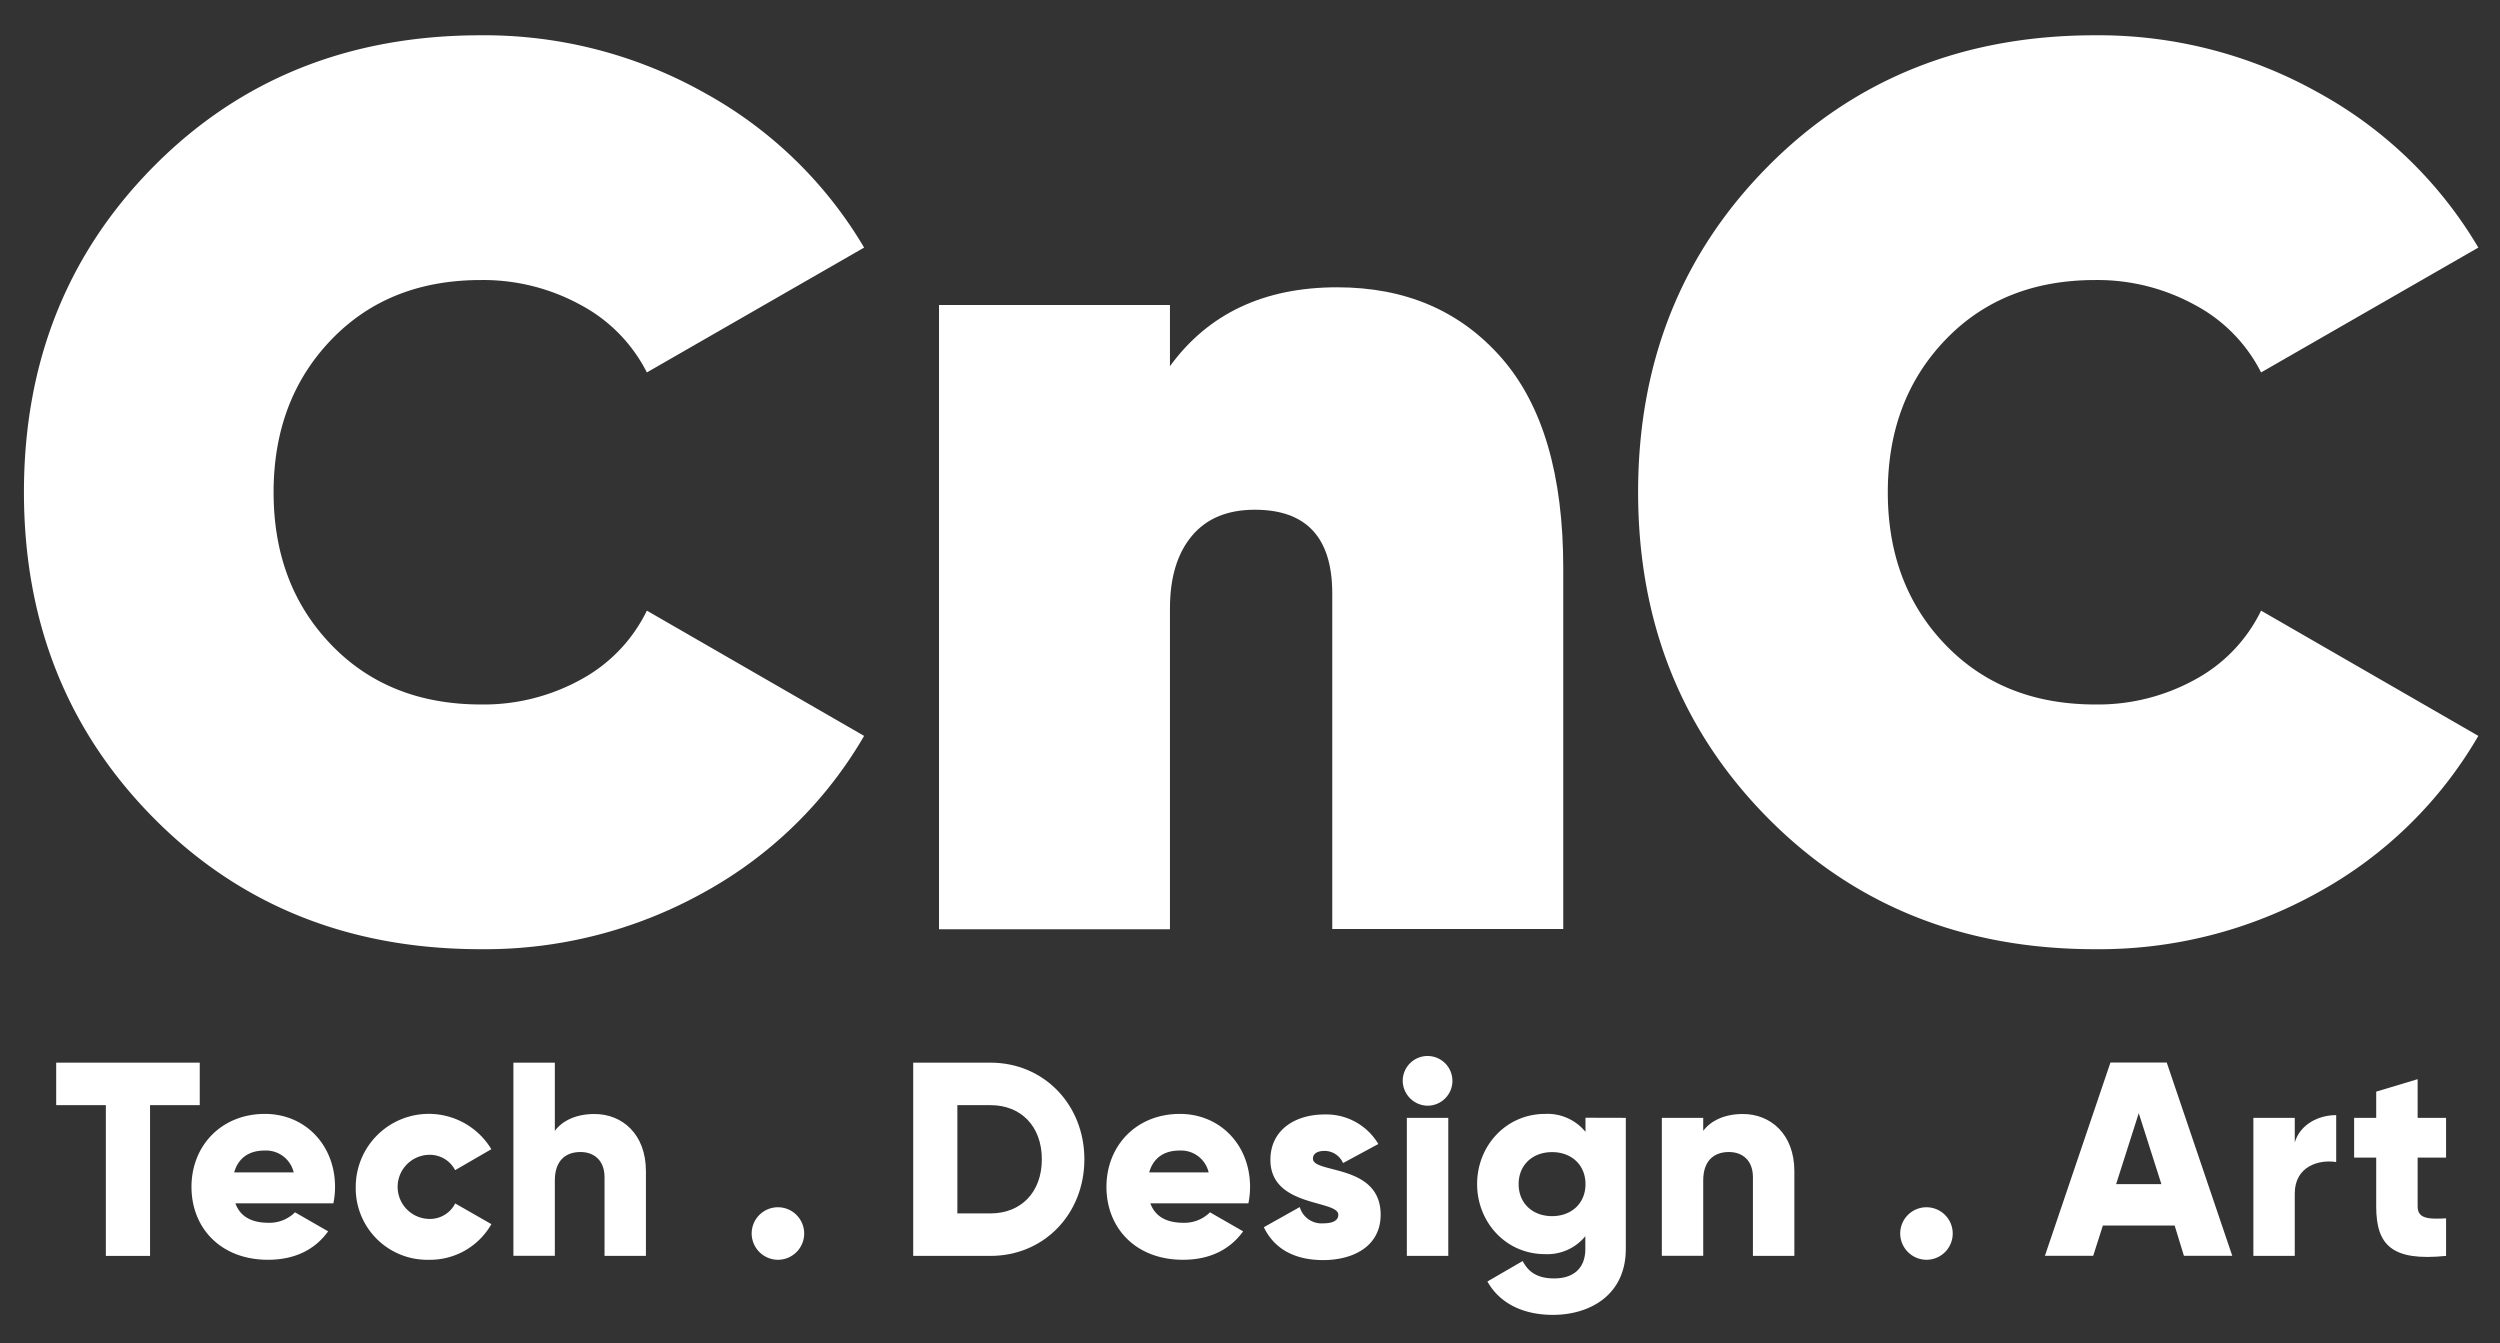 <svg id="Layer_1" data-name="Layer 1" xmlns="http://www.w3.org/2000/svg" viewBox="0 0 496 266.51"><rect x="0" y="0" width="496" height="266.51" fill="#333333" stroke="none"/><defs><style>.cls-1{fill:#fff;}</style></defs><path class="cls-1" d="M95.4,188.32q-39.14,0-64.89-26T4.75,97.66Q4.75,59,30.51,33T95.4,7A89.16,89.16,0,0,1,139.74,18.4a83.43,83.43,0,0,1,31.7,30.72l-43.1,24.77a31.09,31.09,0,0,0-13.12-13.38A40.18,40.18,0,0,0,95.4,55.56q-18.33,0-29.72,11.89T54.28,97.66q0,18.35,11.4,30.22T95.4,139.77a39.94,39.94,0,0,0,19.94-5,30.89,30.89,0,0,0,13-13.62L171.44,146a82.84,82.84,0,0,1-31.7,31A89.16,89.16,0,0,1,95.4,188.32Z"/><path class="cls-1" d="M265.31,57q20.31,0,32.58,14t12.26,41.73v71.59H264.32V117.73q0-16.59-15.35-16.6-8.17,0-12.51,5.2t-4.34,14.37v63.66H186.3V60.51h45.82V72.65Q243.52,57,265.31,57Z"/><path class="cls-1" d="M415.66,188.32q-39.14,0-64.89-26T325,97.66Q325,59,350.77,33T415.66,7A89.16,89.16,0,0,1,460,18.4a83.36,83.36,0,0,1,31.7,30.72L448.6,73.89a31,31,0,0,0-13.12-13.38,40.15,40.15,0,0,0-19.82-4.95q-18.33,0-29.72,11.89t-11.4,30.21q0,18.35,11.4,30.22t29.72,11.89a39.94,39.94,0,0,0,19.94-5,30.83,30.83,0,0,0,13-13.62L491.7,146a82.77,82.77,0,0,1-31.7,31A89.16,89.16,0,0,1,415.66,188.32Z"/><path class="cls-1" d="M39.63,219.26H29.77v29.91H21V219.26H11.15v-8.43H39.63Z"/><path class="cls-1" d="M53.27,242.6a7.17,7.17,0,0,0,5.26-2.08l6.57,3.78c-2.68,3.72-6.73,5.64-11.94,5.64-9.36,0-15.17-6.3-15.17-14.46S43.91,221,52.56,221c8,0,13.91,6.19,13.91,14.46a15.79,15.79,0,0,1-.33,3.28H46.7C47.74,241.61,50.26,242.6,53.27,242.6Zm5-10a5.64,5.64,0,0,0-5.81-4.33c-3.12,0-5.2,1.54-6,4.33Z"/><path class="cls-1" d="M70.58,235.48A14.49,14.49,0,0,1,97.48,228l-7.18,4.16A5.66,5.66,0,0,0,85,229.12a6.36,6.36,0,0,0,0,12.71,5.61,5.61,0,0,0,5.31-3.07l7.18,4.11a14,14,0,0,1-12.38,7.07A14.19,14.19,0,0,1,70.58,235.48Z"/><path class="cls-1" d="M128.15,232.35v16.82h-8.21V233.56c0-3.4-2.14-5-4.77-5-3,0-5.09,1.75-5.09,5.64v14.95h-8.22V210.83h8.22v13.53c1.47-2,4.21-3.34,7.83-3.34C123.44,221,128.15,225,128.15,232.35Z"/><path class="cls-1" d="M149.13,244.73a5.21,5.21,0,1,1,5.21,5.21A5.24,5.24,0,0,1,149.13,244.73Z"/><path class="cls-1" d="M215.14,230c0,10.85-8,19.17-18.63,19.17H181.18V210.83h15.33C207.09,210.83,215.14,219.15,215.14,230Zm-8.44,0c0-6.57-4.16-10.74-10.19-10.74h-6.57v21.48h6.57C202.54,240.74,206.7,236.57,206.7,230Z"/><path class="cls-1" d="M234.8,242.6a7.16,7.16,0,0,0,5.26-2.08l6.58,3.78c-2.69,3.72-6.74,5.64-11.95,5.64-9.36,0-15.17-6.3-15.17-14.46S225.44,221,234.09,221c8,0,13.92,6.19,13.92,14.46a15.79,15.79,0,0,1-.33,3.28H228.23C229.27,241.61,231.79,242.6,234.8,242.6Zm5-10a5.63,5.63,0,0,0-5.8-4.33c-3.13,0-5.21,1.54-6,4.33Z"/><path class="cls-1" d="M273.92,241c0,6.3-5.48,9-11.4,9-5.48,0-9.64-2.08-11.77-6.52l7.12-4a4.49,4.49,0,0,0,4.65,3.23c2,0,3-.6,3-1.7,0-3-13.47-1.42-13.47-10.9,0-6,5-9,10.73-9a12,12,0,0,1,10.68,5.86l-7,3.78a4,4,0,0,0-3.67-2.41c-1.42,0-2.3.54-2.3,1.53C260.44,232.9,273.92,230.82,273.92,241Z"/><path class="cls-1" d="M278.3,214.44a4.93,4.93,0,1,1,4.93,4.93A5,5,0,0,1,278.3,214.44Zm.82,7.34h8.22v27.39h-8.22Z"/><path class="cls-1" d="M322.56,221.78v26c0,9.2-7.18,13.09-14.46,13.09-5.7,0-10.47-2.13-13-6.62l7-4.06c1,1.92,2.63,3.45,6.24,3.45,3.83,0,6.19-2,6.19-5.86v-2.52a9.73,9.73,0,0,1-8,3.56c-7.78,0-13.47-6.35-13.47-13.91S298.78,221,306.56,221a9.73,9.73,0,0,1,8,3.56v-2.8Zm-8,13.15c0-3.78-2.74-6.35-6.63-6.35s-6.63,2.57-6.63,6.35,2.74,6.35,6.63,6.35S314.56,238.71,314.56,234.93Z"/><path class="cls-1" d="M356,232.35v16.82h-8.22V233.56c0-3.4-2.13-5-4.76-5-3,0-5.1,1.75-5.1,5.64v14.95h-8.21V221.78h8.21v2.58c1.48-2,4.22-3.34,7.84-3.34C351.26,221,356,225,356,232.35Z"/><path class="cls-1" d="M377,244.73a5.21,5.21,0,1,1,5.21,5.21A5.24,5.24,0,0,1,377,244.73Z"/><path class="cls-1" d="M431.45,243.15H417.21l-1.92,6h-9.58l13-38.34h11.17l13,38.34h-9.59Zm-2.63-8.22-4.49-14.08-4.49,14.08Z"/><path class="cls-1" d="M463.5,221.24v9.31c-3.4-.55-8.22.82-8.22,6.24v12.38h-8.21V221.78h8.21v4.88C456.38,223,460.05,221.24,463.5,221.24Z"/><path class="cls-1" d="M479.66,229.67v9.7c0,2.35,2,2.57,5.64,2.35v7.45c-10.74,1.1-13.86-2.13-13.86-9.8v-9.7h-4.38v-7.89h4.38v-5.2l8.22-2.47v7.67h5.64v7.89Z"/></svg>